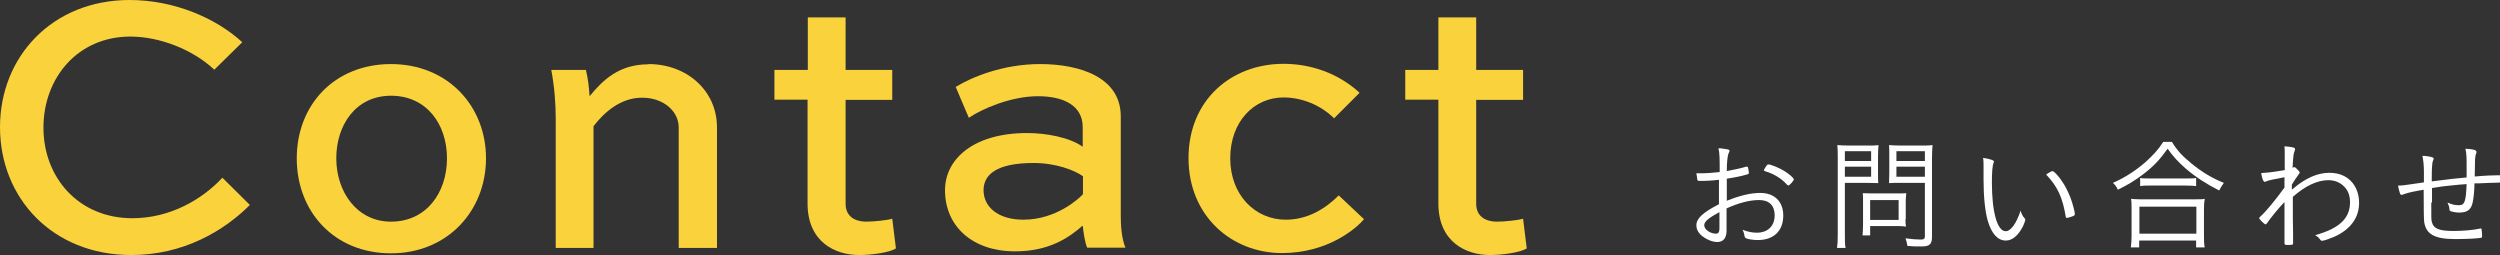 <svg id="_レイヤー_1" data-name="レイヤー 1" xmlns="http://www.w3.org/2000/svg" viewBox="0 0 101.85 10.39">
  <rect x="0" y="0" width="101.85" height="10.39" fill="#333333" stroke="none"/>
  <g>
    <path d="M10.18,8.35c-1.05,1.05-2.7,2.04-4.83,2.04-3.22,0-5.35-2.33-5.35-5.21S2.14,0,5.28,0c1.78,0,3.49.71,4.59,1.72l-1.14,1.12c-.87-.82-2.22-1.35-3.42-1.35-2.14,0-3.54,1.68-3.54,3.71s1.43,3.69,3.62,3.69c1.53,0,2.83-.75,3.67-1.65l1.12,1.11Z" style="fill: #fad23c;"/>
    <path d="M15.93,2.61c2.31,0,3.87,1.71,3.87,3.84s-1.56,3.87-3.87,3.87-3.84-1.69-3.84-3.87,1.54-3.84,3.84-3.84ZM15.93,9.03c1.44,0,2.28-1.18,2.28-2.58s-.84-2.55-2.28-2.55-2.23,1.2-2.23,2.55.83,2.58,2.23,2.58Z" style="fill: #fad23c;"/>
    <path d="M26.42,2.61c1.56,0,2.79,1.08,2.79,2.58v4.91h-1.56v-4.91c0-.66-.62-1.21-1.49-1.21s-1.53.58-1.98,1.16v4.96h-1.54v-5.25c0-.64-.05-1.3-.18-2h1.41c.09.38.12.65.15,1.07.54-.66,1.2-1.3,2.4-1.3Z" style="fill: #fad23c;"/>
    <path d="M31.56,2.85h1.35V.71h1.54v2.14h1.9v1.22h-1.9v4.23c0,.48.33.73.85.73.3,0,.87-.06,1.05-.12l.15,1.21c-.25.17-1,.27-1.5.27-.96,0-2.1-.52-2.1-2.1v-4.23h-1.35v-1.22Z" style="fill: #fad23c;"/>
    <path d="M38.94,3.54c.66-.41,1.95-.93,3.43-.93,1.63,0,3.29.54,3.29,2.13v4.05c0,.38.03.92.19,1.3h-1.56c-.09-.21-.15-.62-.18-.9-.57.5-1.37,1.05-2.76,1.05-1.73,0-2.85-1.02-2.85-2.49,0-1.29,1.19-2.33,3.34-2.33.79,0,1.75.18,2.27.56v-.8c0-.88-.78-1.26-1.82-1.26-1.12,0-2.31.53-2.82.88l-.54-1.27ZM44.12,7.92v-.74c-.33-.24-1.1-.54-2.01-.54-1.52,0-2.04.48-2.04,1.11,0,.67.58,1.2,1.62,1.2,1.35,0,2.28-.87,2.43-1.04Z" style="fill: #fad23c;"/>
    <path d="M54.36,4.83c-.57-.57-1.35-.86-2.07-.86-1.2,0-2.17.98-2.17,2.48s1.02,2.5,2.26,2.5c.9,0,1.62-.45,2.16-.99l1.03.97c-.3.36-1.46,1.38-3.34,1.38-2.05,0-3.81-1.51-3.81-3.87s1.74-3.84,3.87-3.84c1.11,0,2.23.38,3.1,1.18l-1.04,1.04Z" style="fill: #fad23c;"/>
    <path d="M57.25,2.85h1.35V.71h1.54v2.14h1.91v1.22h-1.91v4.23c0,.48.33.73.86.73.3,0,.87-.06,1.05-.12l.15,1.21c-.26.17-1.01.27-1.5.27-.96,0-2.1-.52-2.1-2.1v-4.23h-1.35v-1.22Z" style="fill: #fad23c;"/>
  </g>
  <g>
    <path d="M70.06,7.32c-.29.04-.55.05-.8.05-.07,0-.09,0-.11-.04,0-.04-.02-.12-.04-.27.08,0,.13,0,.18,0,.25,0,.46-.02.77-.05,0-.55,0-.76-.05-.97.14,0,.25.03.34.04.08.01.11.03.11.07,0,.02,0,.03-.04.1-.04.1-.07.36-.07.72.22-.04.6-.12.79-.18t.04,0s.03,0,.04.06c.01.06.03.16.03.19,0,.04-.02.05-.05.06-.23.07-.47.12-.85.18v.9c.52-.21.97-.32,1.36-.32.58,0,.94.35.94.92,0,.63-.39,1-1.04,1-.17,0-.38-.03-.47-.07-.04-.01-.05-.04-.07-.09-.01-.1-.03-.16-.08-.26.2.08.39.12.58.12.45,0,.73-.27.73-.71,0-.4-.23-.62-.63-.62-.38,0-.82.11-1.33.34v.91c0,.29-.13.46-.38.46-.21,0-.48-.12-.67-.29-.12-.12-.18-.24-.18-.39,0-.28.26-.52.92-.86v-1ZM70.05,8.64c-.46.25-.62.39-.62.54,0,.17.25.34.48.34.1,0,.14-.07.14-.22v-.66ZM72.86,7.56s-.03,0-.1-.08c-.19-.21-.52-.41-.81-.49-.08-.03-.09-.04-.09-.06,0-.01.03-.06.1-.17.04-.05.05-.06.09-.06.1,0,.44.14.65.27.21.13.38.29.38.34,0,.05-.17.24-.21.24Z" style="fill: #fff;"/>
    <path d="M75.16,9.56c0,.27,0,.43.03.54h-.35c.02-.13.03-.28.03-.54v-3.12c0-.23,0-.38-.02-.53.12.01.26.02.5.02h.69c.24,0,.37,0,.49-.02-.01.14-.02.28-.02.46v.65c0,.19,0,.32.01.44-.1,0-.28-.01-.49-.01h-.87v2.12ZM75.16,6.56h1.07v-.4h-1.07v.4ZM75.16,7.2h1.07v-.41h-1.07v.41ZM77.63,8.94c0,.12,0,.2.02.29-.1-.01-.19-.02-.31-.02h-1.15v.38h-.31c.01-.13.02-.26.02-.45v-.96c0-.11,0-.2-.01-.31.09,0,.21.01.33.01h1.08c.15,0,.27,0,.36-.01,0,.09-.02.18-.02.29v.76ZM76.19,8.96h1.16v-.81h-1.16v.81ZM78.71,9.64c0,.31-.1.4-.42.4-.19,0-.37,0-.58-.02-.02-.13-.04-.19-.08-.31.23.03.46.05.62.05.13,0,.17-.03.17-.14v-2.17h-.97c-.2,0-.37,0-.49.01,0-.12.01-.27.01-.44v-.65c0-.16,0-.33-.01-.46.12.01.25.02.49.02h.78c.23,0,.38,0,.5-.02-.01.17-.02.33-.02.53v3.19ZM77.26,6.56h1.16v-.4h-1.16v.4ZM77.26,7.2h1.16v-.41h-1.16v.41Z" style="fill: #fff;"/>
    <path d="M81.23,6.59s0,0-.01.04c-.05.12-.07.38-.07.81,0,1.2.22,1.98.56,1.98.21,0,.44-.32.61-.84.04.14.09.24.16.31.03.03.03.04.03.06,0,.04-.03.12-.08.24-.19.39-.44.61-.71.61-.33,0-.58-.27-.74-.81-.11-.39-.17-.98-.17-1.67,0-.11,0-.25,0-.42v-.12c0-.14,0-.24-.02-.35.34.06.45.1.45.17ZM83.61,6.97c.09,0,.36.32.54.65.14.26.25.52.33.85.03.11.05.21.05.25,0,.03-.01.05-.06.08-.07.03-.24.08-.27.08-.02,0-.03-.02-.04-.04-.13-.81-.34-1.24-.8-1.73.11-.08.23-.14.26-.14Z" style="fill: #fff;"/>
    <path d="M88.49,5.79c.2.33.42.57.79.87.41.34.86.61,1.32.79-.08.11-.13.19-.19.31-.48-.24-.97-.55-1.36-.89-.3-.26-.52-.5-.74-.81-.33.46-.59.73-1.01,1.05-.33.25-.63.43-1.02.62-.05-.12-.09-.17-.2-.28.5-.22.91-.49,1.31-.83.33-.3.53-.51.74-.84h.36ZM86.81,10.08c.02-.15.03-.29.03-.48v-1.06c0-.19,0-.32-.02-.44.09.01.21.02.37.02h2.26c.17,0,.28,0,.37-.02-.02.12-.03.25-.03.44v1.06c0,.2,0,.33.03.48h-.35v-.28h-2.32v.28h-.35ZM87.16,9.52h2.32v-1.1h-2.32v1.1ZM87.19,7.25c.09.02.2.02.38.02h1.49c.19,0,.3,0,.41-.02v.33c-.11-.01-.23-.02-.4-.02h-1.5c-.16,0-.26,0-.38.02v-.33Z" style="fill: #fff;"/>
    <path d="M93.43,7.68c.49-.42.99-.64,1.46-.64.37,0,.66.11.88.33.22.22.34.54.34.89,0,.61-.35,1.09-1.02,1.39-.19.08-.42.16-.49.16-.03,0-.06-.02-.08-.05-.04-.07-.1-.12-.2-.18.98-.27,1.42-.68,1.42-1.34,0-.27-.08-.49-.25-.65-.16-.16-.38-.25-.63-.25-.45,0-.94.23-1.45.68,0,.89,0,1.02.01,1.47t0,.14s0,.09,0,.15c0,.06,0,.13,0,.15,0,.04-.05.05-.25.05-.07,0-.1-.02-.1-.07v-.79c0-.21,0-.7,0-.89-.28.29-.58.67-.71.86-.03.04-.04.05-.06.05-.05,0-.26-.21-.26-.25,0-.02,0-.03.06-.08.24-.22.6-.66.97-1.17q0-.16,0-.42-.65.12-.72.16c-.05.02-.07.03-.08.03-.06,0-.11-.12-.15-.36.3-.02.43-.03.96-.12,0-.39,0-.55,0-.66,0-.15,0-.18-.01-.31.34.03.44.05.43.12,0,.02,0,.02-.02.08-.04.11-.05.12-.08.68.03-.02.04-.03.06-.03.05,0,.07.02.15.11.06.05.08.09.08.12t-.08.12c-.06.08-.11.15-.24.36v.21Z" style="fill: #fff;"/>
    <path d="M99.05,8.26c0,.64,0,.67.02.77.07.29.3.38.89.38.39,0,.82-.04,1.09-.1,0,0,.01,0,.02,0,.01,0,.03,0,.03.04.01.08.02.17.02.23,0,.09,0,.1-.05.11-.17.03-.63.05-1.05.05-.84,0-1.19-.2-1.26-.71q-.02-.17-.02-1.3c-.36.06-.65.12-.8.18-.07.02-.08.03-.1.03-.04,0-.05-.02-.08-.11-.02-.08-.05-.16-.06-.27.18,0,.29-.02.5-.05q.18-.03.55-.08,0-.3,0-.42c0-.26-.02-.46-.06-.66.14,0,.25.02.34.04.08.02.12.04.12.08t-.03.08c-.04.08-.05.37-.05.72v.12c.79-.1.95-.12,1.42-.16,0-.23,0-.25,0-.39,0-.41,0-.59-.05-.78.29.01.45.05.45.12,0,.01,0,.02,0,.04-.04.09-.06.18-.06.45,0,.15,0,.17-.01.52.46-.04.8-.05.98-.05.06,0,.08,0,.08.04,0,.04,0,.08,0,.11v.02s0,.03,0,.05v.04s-.02.04-.07.04c-.19,0-.61.02-.83.03-.12,0-.14,0-.17,0,0,.29-.04.62-.07.76-.06.31-.22.43-.55.43-.13,0-.28-.03-.34-.05-.04-.02-.06-.04-.06-.08,0-.1-.03-.16-.08-.28.17.08.3.11.46.11.24,0,.29-.13.32-.86-.09,0-.46.04-.67.06-.14.01-.39.04-.74.1v.58Z" style="fill: #fff;"/>
  </g>
</svg>
